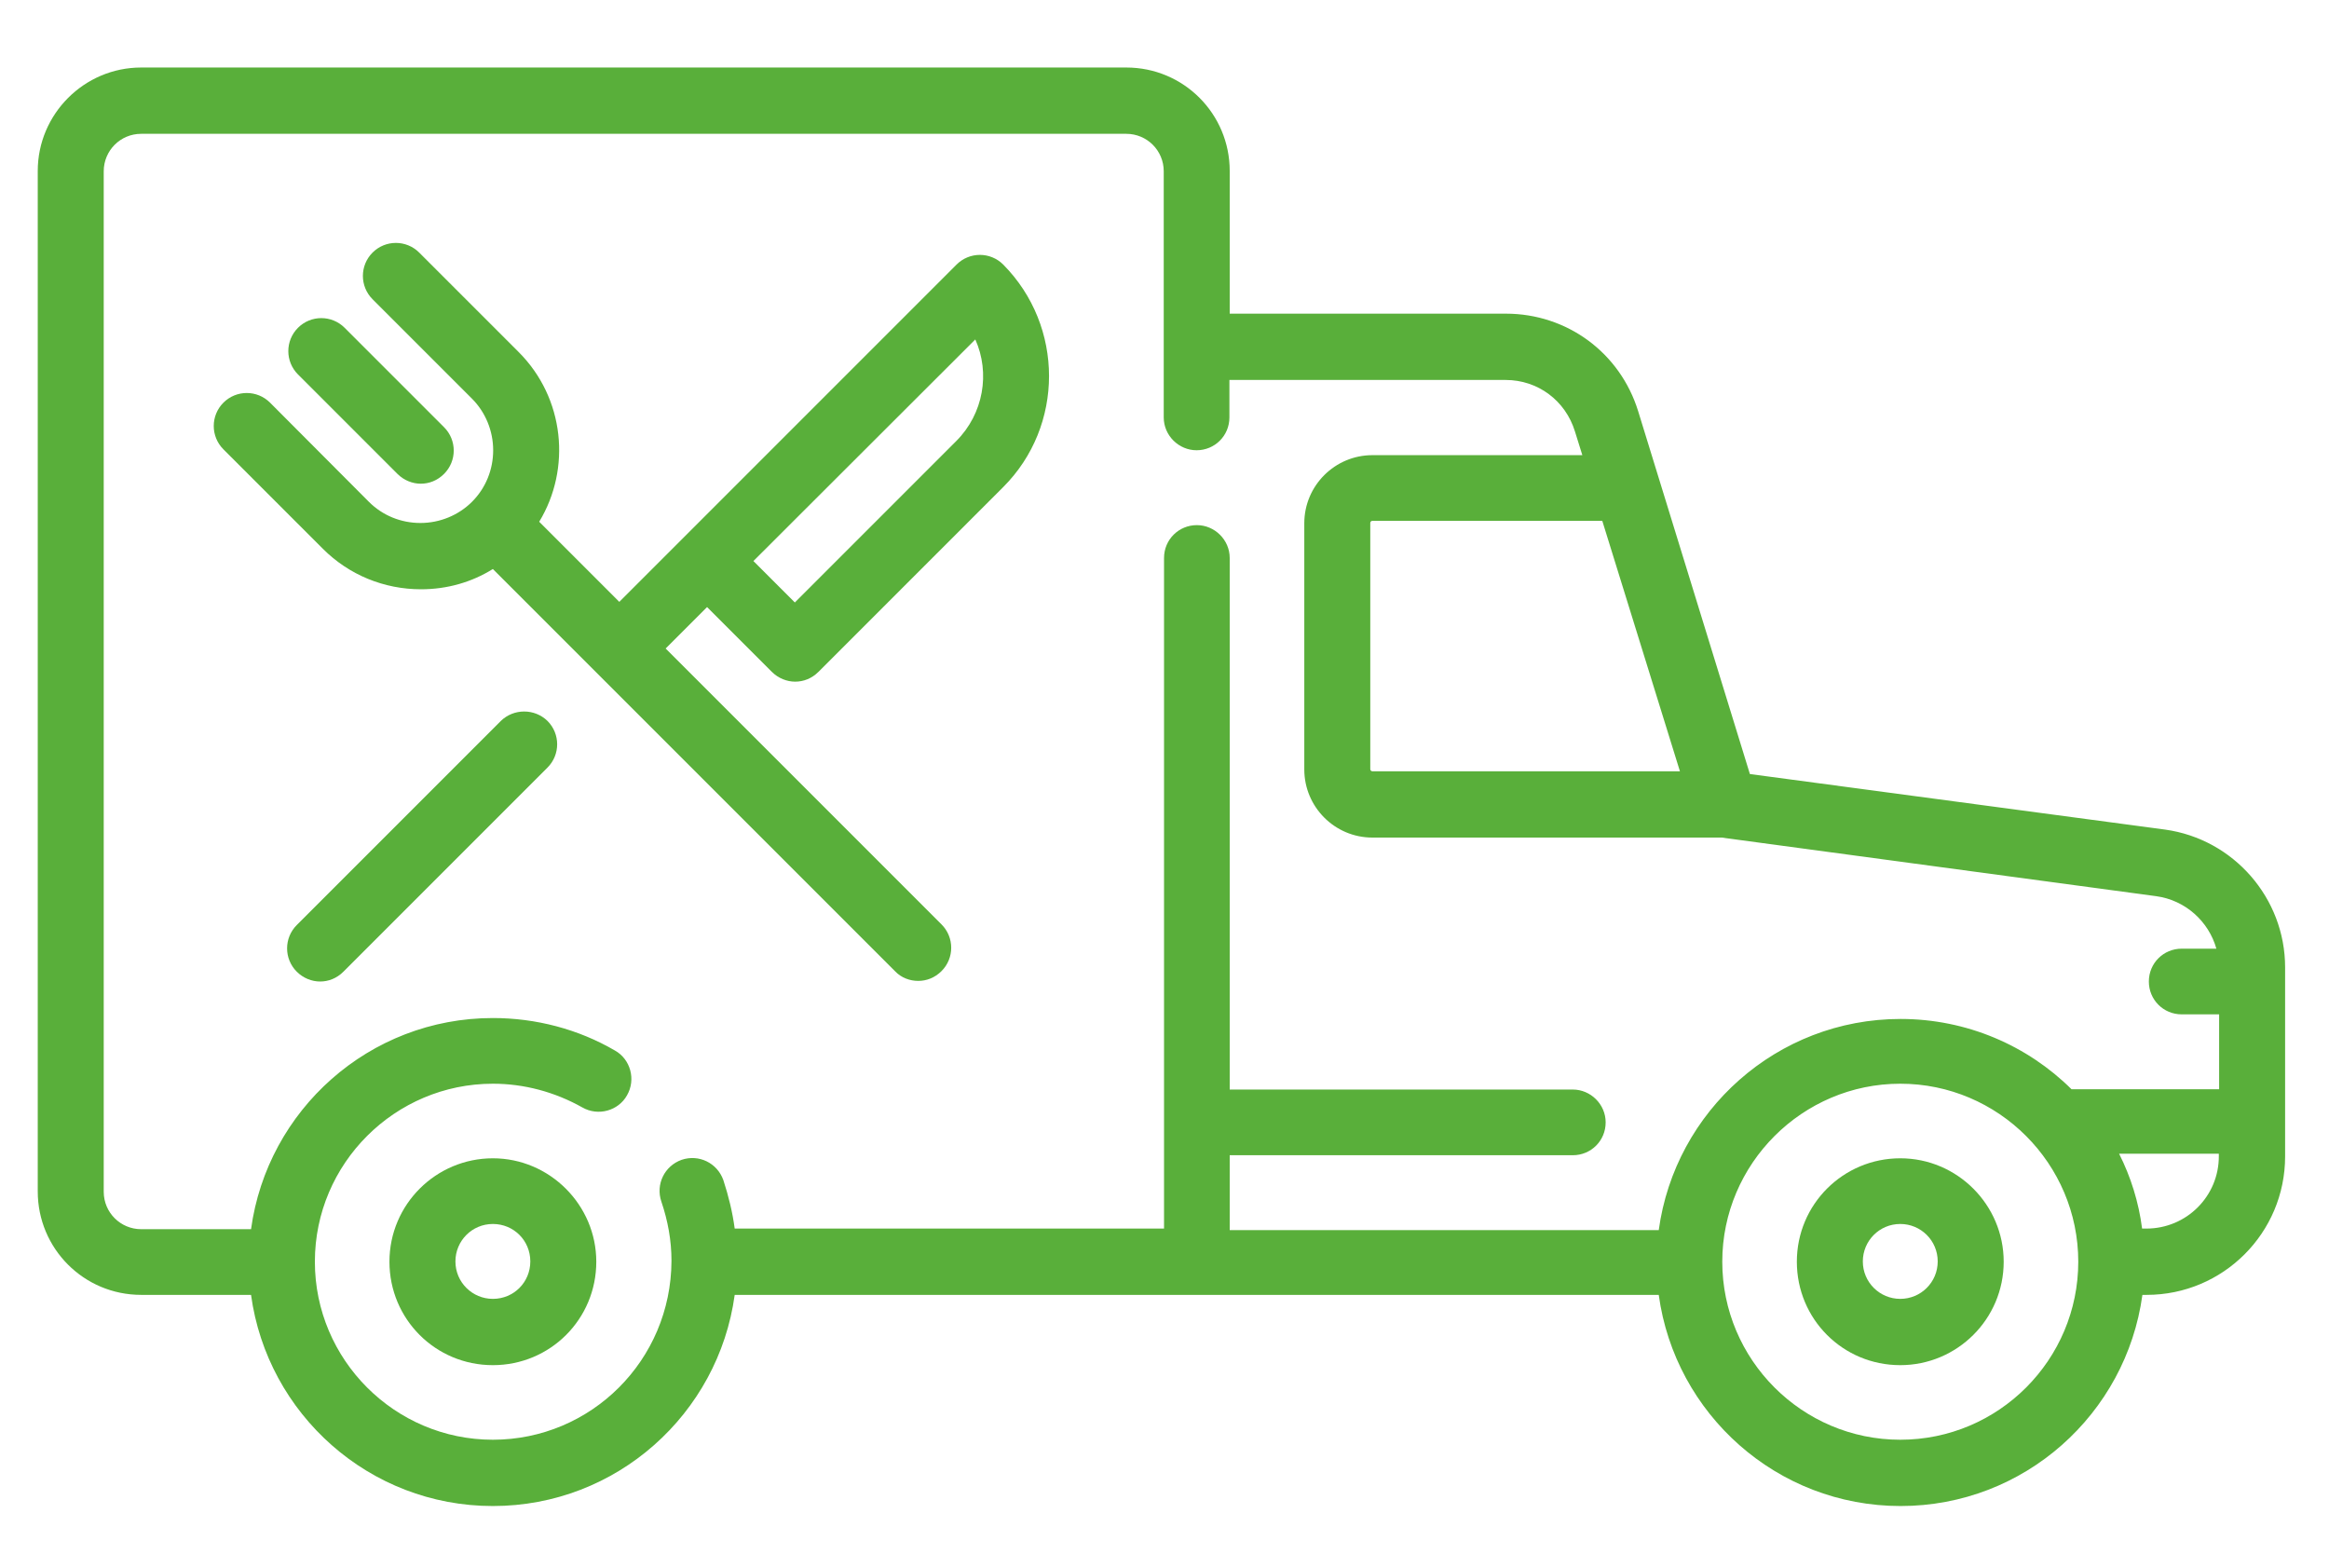 <?xml version="1.0" encoding="utf-8"?>
<!-- Generator: Adobe Illustrator 25.0.0, SVG Export Plug-In . SVG Version: 6.00 Build 0)  -->
<svg version="1.1" id="Ebene_1" xmlns="http://www.w3.org/2000/svg" xmlns:xlink="http://www.w3.org/1999/xlink" x="0px" y="0px"
	 viewBox="0 0 758.9 511" style="enable-background:new 0 0 758.9 511;" xml:space="preserve">
<style type="text/css">
	.st0{fill:#59AF3A;}
</style>
<path class="st0" d="M299.2,319.6c2.7,0,5.4-1,7.6-3.2c4.2-4.2,4.2-11,0-15.2l-89.9-89.9l13.5-13.5l21.1,21.1
	c2.1,2.1,4.9,3.2,7.6,3.2c2.7,0,5.4-1,7.6-3.2l60.2-60.2c19.9-19.9,19.9-52.4,0-72.5c-4.2-4.2-11-4.2-15.2,0l-88.8,88.8l0,0l0,0
	l-21.1,21.1l-26.1-26.1c10.5-17.3,8.3-40.3-6.7-55.3l-32.4-32.4c-4.2-4.2-11-4.2-15.2,0c-4.2,4.2-4.2,11,0,15.2l32.4,32.4
	c4.4,4.4,6.9,10.5,6.9,16.8s-2.4,12.3-6.9,16.8c-4.4,4.4-10.5,6.9-16.8,6.9s-12.3-2.4-16.8-6.9L88,131.2c-4.2-4.2-11-4.2-15.2,0
	c-4.2,4.2-4.2,11,0,15.2l32.4,32.4c8.5,8.5,19.9,13.2,32,13.2c8.5,0,16.5-2.3,23.4-6.6l131.1,131.1
	C293.7,318.6,296.5,319.6,299.2,319.6z M317.8,110.6c4.9,10.9,2.7,24.2-6.2,33.1l-52.6,52.6l-13.5-13.5L317.8,110.6z"/>
<path class="st0" d="M129.5,154.4c2.1,2.1,4.9,3.2,7.6,3.2c2.7,0,5.4-1,7.6-3.2c4.2-4.2,4.2-11,0-15.2l-32.4-32.4
	c-4.2-4.2-11-4.2-15.2,0c-4.2,4.2-4.2,11,0,15.2L129.5,154.4z"/>
<path class="st0" d="M163.2,234.9l-66.5,66.5c-4.2,4.2-4.2,11,0,15.2c2.1,2.1,4.9,3.2,7.6,3.2s5.4-1,7.6-3.2l66.5-66.5
	c4.2-4.2,4.2-11,0-15.2C174.2,230.8,167.4,230.8,163.2,234.9z"/>
<path class="st0" d="M160.6,377.4c-18.5,0-33.7,15-33.7,33.7s15,33.7,33.7,33.7s33.7-15,33.7-33.7
	C194.3,392.6,179.1,377.4,160.6,377.4z M160.6,423.2c-6.7,0-12.2-5.4-12.2-12.2c0-6.7,5.4-12.2,12.2-12.2s12.2,5.4,12.2,12.2
	C172.8,417.8,167.4,423.2,160.6,423.2z"/>
<path class="st0" d="M619.2,377.4c-18.6,0-33.7,15-33.7,33.7s15,33.7,33.7,33.7c18.5,0,33.7-15,33.7-33.7
	C652.9,392.6,637.8,377.4,619.2,377.4z M619.2,423.2c-6.7,0-12.2-5.4-12.2-12.2c0-6.7,5.4-12.2,12.2-12.2c6.7,0,12.2,5.4,12.2,12.2
	C631.4,417.8,625.9,423.2,619.2,423.2z"/>
<path class="st0" d="M705.5,270.3l-135.3-18.1l-36.4-118.2c-5.9-19.1-23.2-31.8-43.1-31.8h-90V55.7c0-18.6-15-33.7-33.7-33.7H46
	c-18.6,0-33.7,15.2-33.7,33.7v332.5c0,18.6,15,33.7,33.7,33.7h35.8c5.3,38.8,38.5,68.8,78.8,68.8s73.5-30,78.8-68.8h301.1
	c5.3,38.8,38.5,68.8,78.8,68.8c40.3,0,73.5-30,78.8-68.8h1.4c24.9,0,45.1-20.2,45.1-45.1v-61.6C744.6,292.6,727.8,273.4,705.5,270.3
	z M547.4,251.3H447.2c-0.4,0-0.7-0.3-0.7-0.7v-80.2c0-0.4,0.3-0.7,0.7-0.7h74.9L547.4,251.3z M160.6,469.1c-32,0-58-26.1-58-58l0,0
	l0,0c0-32,26.1-58,58-58c10.2,0,20.2,2.7,29.1,7.7c5.2,3,11.8,1.1,14.6-3.9c3-5.2,1.1-11.8-3.9-14.6c-12-7-25.8-10.6-39.8-10.6
	c-40.3,0-73.5,30-78.8,68.8H46c-6.7,0-12.2-5.4-12.2-12.2V55.8c0-6.7,5.4-12.2,12.2-12.2h321c6.7,0,12.2,5.4,12.2,12.2v80.2
	c0,5.9,4.9,10.7,10.7,10.7c5.9,0,10.7-4.7,10.7-10.7v-12.2h90c10.5,0,19.5,6.7,22.6,16.8l2.4,7.7h-68.4c-12.2,0-22.2,9.9-22.2,22.2
	v80.2c0,12.2,9.9,22.2,22.2,22.2h113.8L702.6,292c9.5,1.3,17.1,8.2,19.6,17.1h-11.3c-5.9,0-10.7,4.7-10.7,10.7
	c0,5.9,4.7,10.7,10.7,10.7h12.2v24.4h-48.1c-14.3-14.2-34.1-22.9-55.7-22.9c-40.3,0-73.5,30-78.8,68.8H400.7v-24.4h111.8
	c5.9,0,10.7-4.7,10.7-10.7c0-5.9-4.9-10.7-10.7-10.7H400.7V181.8c0-5.9-4.9-10.7-10.7-10.7c-5.9,0-10.7,4.7-10.7,10.7v218.5H239.4
	c-0.7-5.3-2-10.6-3.7-15.8c-2-5.6-8-8.5-13.6-6.6c-5.6,2-8.5,8-6.6,13.6c2.1,6.2,3.3,12.6,3.3,19.3
	C218.7,443.2,192.6,469.1,160.6,469.1z M619.2,469.1c-32,0-58-26.1-58-58s26.1-58,58-58c32,0,58,26.1,58,58S651.3,469.1,619.2,469.1
	z M699.4,400.3H698c-1.1-8.6-3.7-16.9-7.5-24.4h32.5v0.7C723.1,389.7,712.5,400.3,699.4,400.3z"/>
</svg>
